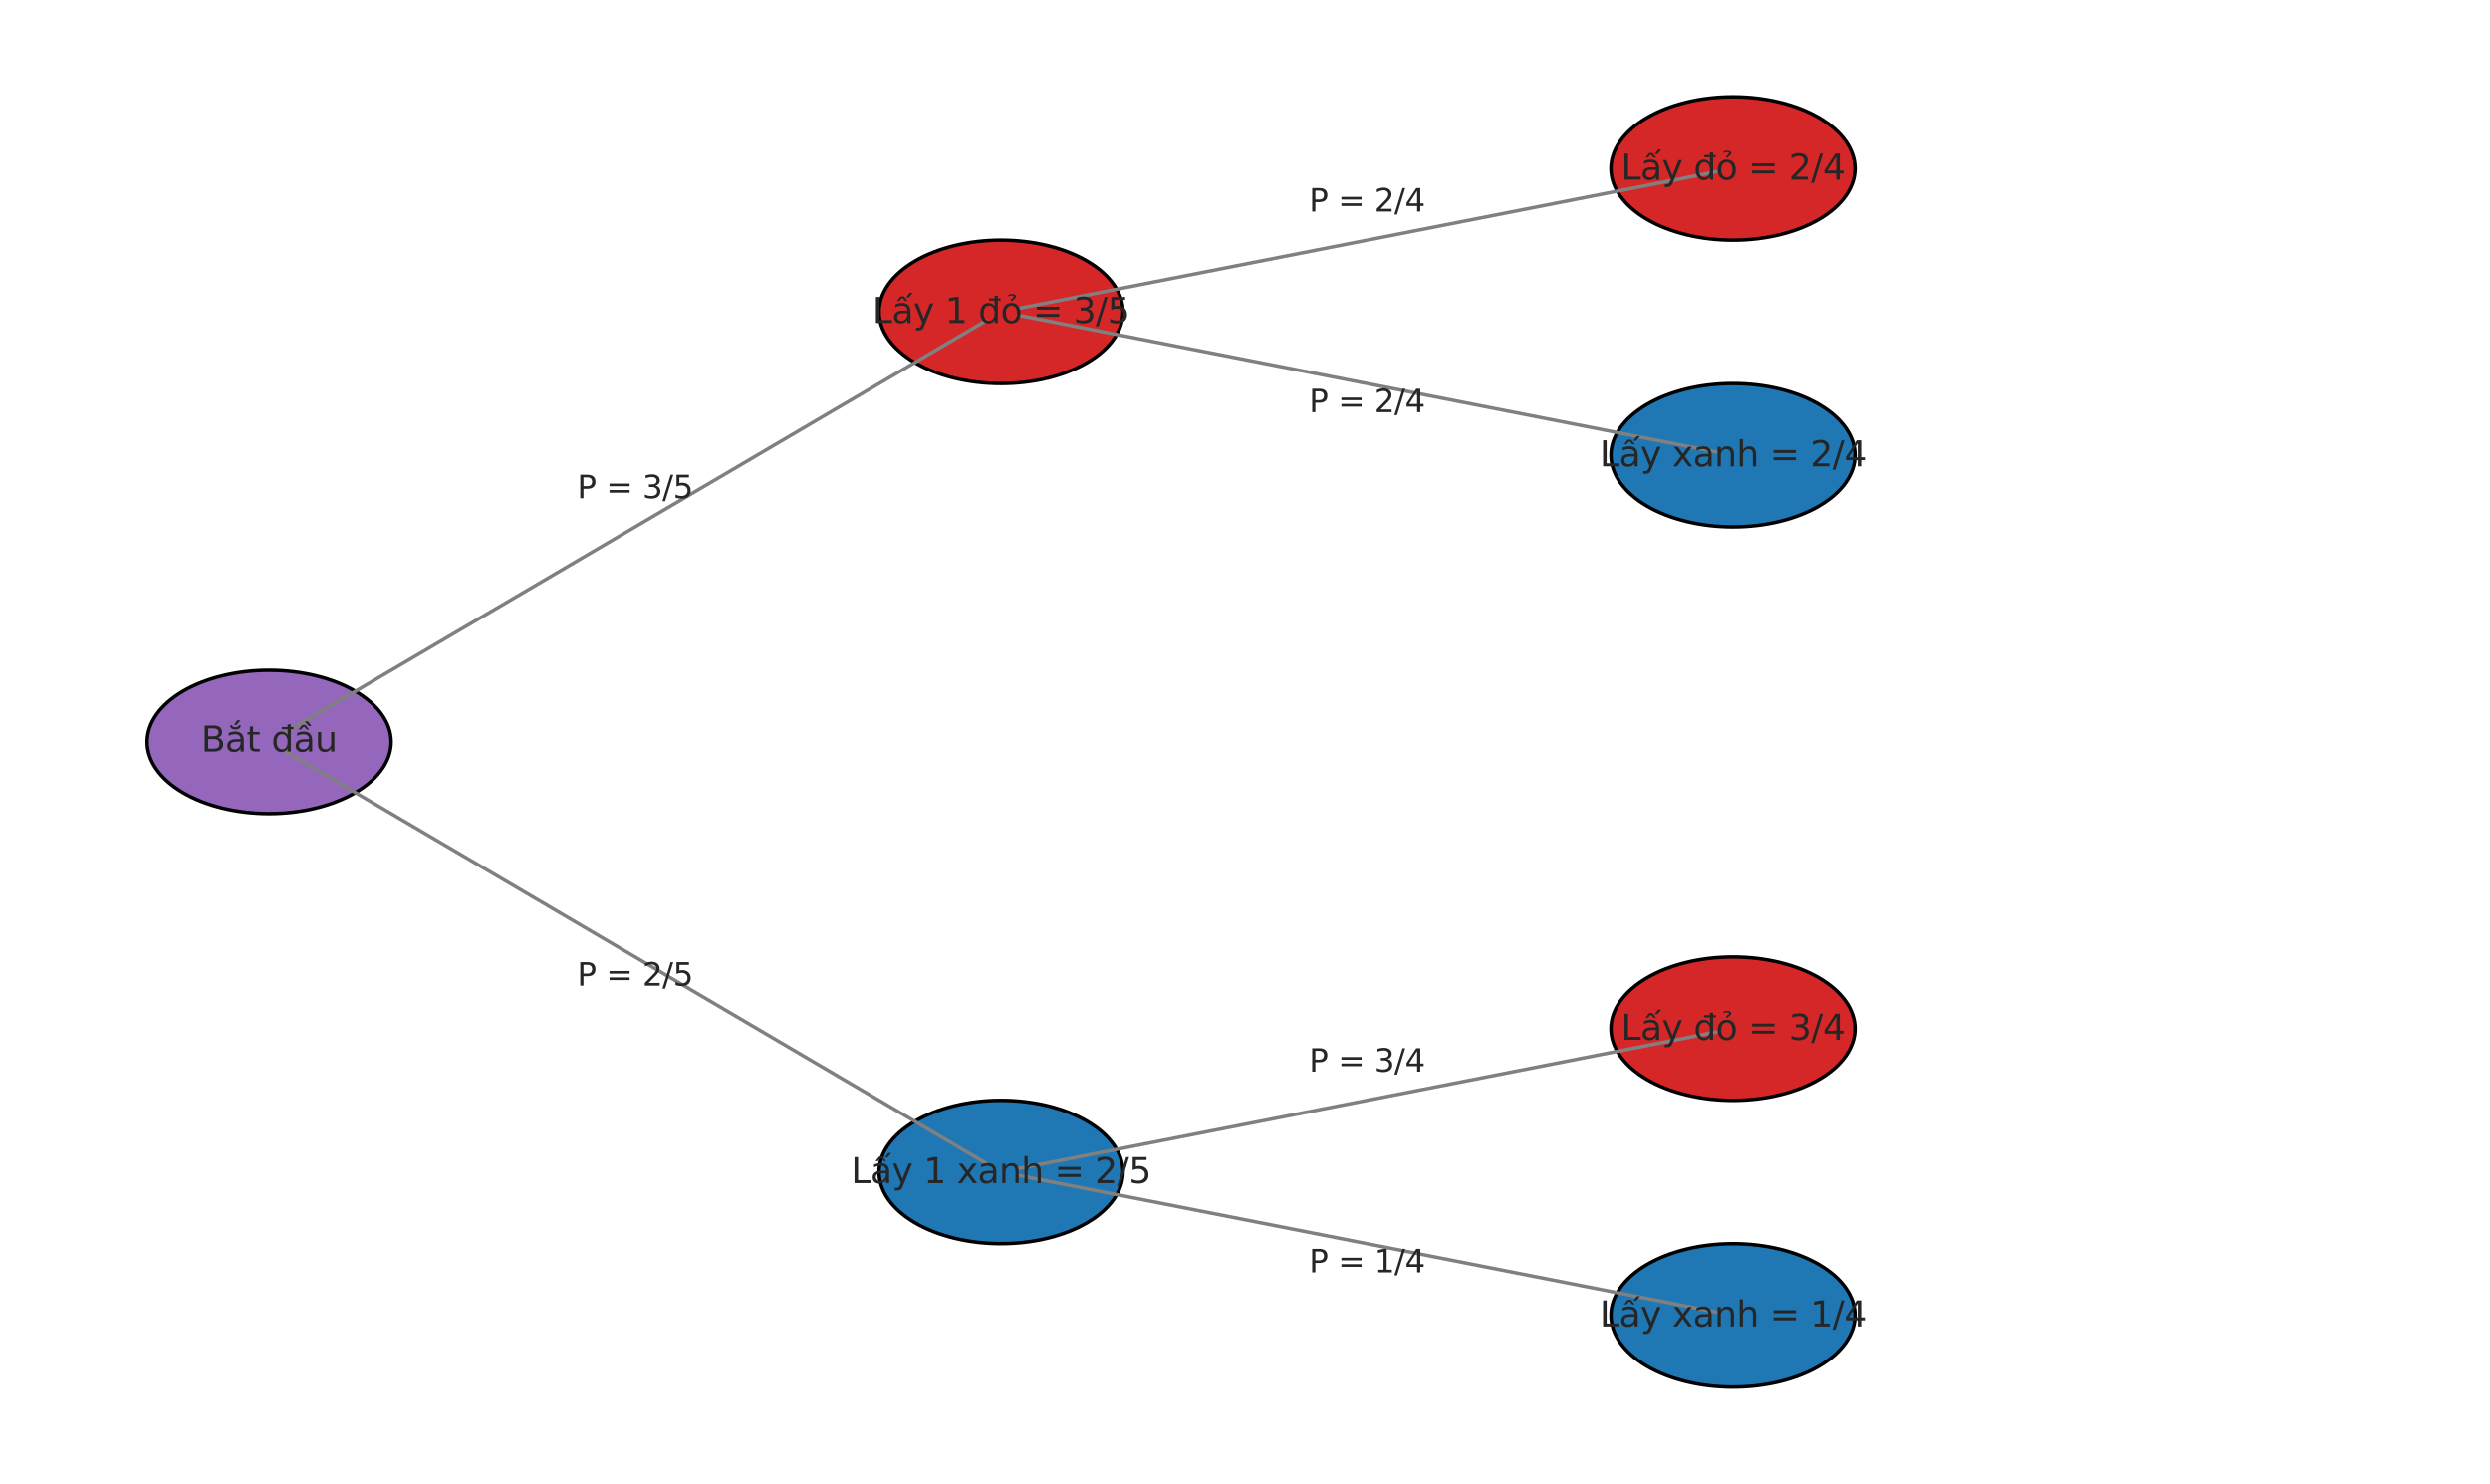 <?xml version="1.0" encoding="utf-8" standalone="no"?>
<!DOCTYPE svg PUBLIC "-//W3C//DTD SVG 1.1//EN"
  "http://www.w3.org/Graphics/SVG/1.1/DTD/svg11.dtd">
<svg xmlns:xlink="http://www.w3.org/1999/xlink" width="712.8pt" height="424.8pt" viewBox="0 0 712.8 424.8" xmlns="http://www.w3.org/2000/svg" version="1.1">
 <defs>
  <style type="text/css">*{stroke-linejoin: round; stroke-linecap: butt}</style>
 </defs>
 <g id="figure_1">
  <g id="patch_1">
   <path d="M 0 424.8 
L 712.8 424.8 
L 712.8 0 
L 0 0 
z
" style="fill: #ffffff"/>
  </g>
  <g id="axes_1">
   <g id="patch_2">
    <path d="M 77.04 232.92 
C 86.301 232.92 95.184 230.758 101.732 226.91 
C 108.281 223.062 111.96 217.842 111.96 212.4 
C 111.96 206.958 108.281 201.738 101.732 197.89 
C 95.184 194.042 86.301 191.88 77.04 191.88 
C 67.779 191.88 58.896 194.042 52.348 197.89 
C 45.799 201.738 42.12 206.958 42.12 212.4 
C 42.12 217.842 45.799 223.062 52.348 226.91 
C 58.896 230.758 67.779 232.92 77.04 232.92 
z
" clip-path="url(#p28fbbb87f2)" style="fill: #9467bd; stroke: #000000; stroke-linejoin: miter"/>
   </g>
   <g id="patch_3">
    <path d="M 286.56 109.8 
C 295.821 109.8 304.704 107.638 311.252 103.79 
C 317.801 99.942 321.48 94.722 321.48 89.28 
C 321.48 83.838 317.801 78.618 311.252 74.77 
C 304.704 70.922 295.821 68.76 286.56 68.76 
C 277.299 68.76 268.416 70.922 261.868 74.77 
C 255.319 78.618 251.64 83.838 251.64 89.28 
C 251.64 94.722 255.319 99.942 261.868 103.79 
C 268.416 107.638 277.299 109.8 286.56 109.8 
z
" clip-path="url(#p28fbbb87f2)" style="fill: #d62728; stroke: #000000; stroke-linejoin: miter"/>
   </g>
   <g id="patch_4">
    <path d="M 286.56 356.04 
C 295.821 356.04 304.704 353.878 311.252 350.03 
C 317.801 346.182 321.48 340.962 321.48 335.52 
C 321.48 330.078 317.801 324.858 311.252 321.01 
C 304.704 317.162 295.821 315 286.56 315 
C 277.299 315 268.416 317.162 261.868 321.01 
C 255.319 324.858 251.64 330.078 251.64 335.52 
C 251.64 340.962 255.319 346.182 261.868 350.03 
C 268.416 353.878 277.299 356.04 286.56 356.04 
z
" clip-path="url(#p28fbbb87f2)" style="fill: #1f77b4; stroke: #000000; stroke-linejoin: miter"/>
   </g>
   <g id="patch_5">
    <path d="M 496.08 68.76 
C 505.341 68.76 514.224 66.598 520.772 62.75 
C 527.321 58.902 531 53.682 531 48.24 
C 531 42.798 527.321 37.578 520.772 33.73 
C 514.224 29.882 505.341 27.72 496.08 27.72 
C 486.819 27.72 477.936 29.882 471.388 33.73 
C 464.839 37.578 461.16 42.798 461.16 48.24 
C 461.16 53.682 464.839 58.902 471.388 62.75 
C 477.936 66.598 486.819 68.76 496.08 68.76 
z
" clip-path="url(#p28fbbb87f2)" style="fill: #d62728; stroke: #000000; stroke-linejoin: miter"/>
   </g>
   <g id="patch_6">
    <path d="M 496.08 150.84 
C 505.341 150.84 514.224 148.678 520.772 144.83 
C 527.321 140.982 531 135.762 531 130.32 
C 531 124.878 527.321 119.658 520.772 115.81 
C 514.224 111.962 505.341 109.8 496.08 109.8 
C 486.819 109.8 477.936 111.962 471.388 115.81 
C 464.839 119.658 461.16 124.878 461.16 130.32 
C 461.16 135.762 464.839 140.982 471.388 144.83 
C 477.936 148.678 486.819 150.84 496.08 150.84 
z
" clip-path="url(#p28fbbb87f2)" style="fill: #1f77b4; stroke: #000000; stroke-linejoin: miter"/>
   </g>
   <g id="patch_7">
    <path d="M 496.08 315 
C 505.341 315 514.224 312.838 520.772 308.99 
C 527.321 305.142 531 299.922 531 294.48 
C 531 289.038 527.321 283.818 520.772 279.97 
C 514.224 276.122 505.341 273.96 496.08 273.96 
C 486.819 273.96 477.936 276.122 471.388 279.97 
C 464.839 283.818 461.16 289.038 461.16 294.48 
C 461.16 299.922 464.839 305.142 471.388 308.99 
C 477.936 312.838 486.819 315 496.08 315 
z
" clip-path="url(#p28fbbb87f2)" style="fill: #d62728; stroke: #000000; stroke-linejoin: miter"/>
   </g>
   <g id="patch_8">
    <path d="M 496.08 397.08 
C 505.341 397.08 514.224 394.918 520.772 391.07 
C 527.321 387.222 531 382.002 531 376.56 
C 531 371.118 527.321 365.898 520.772 362.05 
C 514.224 358.202 505.341 356.04 496.08 356.04 
C 486.819 356.04 477.936 358.202 471.388 362.05 
C 464.839 365.898 461.16 371.118 461.16 376.56 
C 461.16 382.002 464.839 387.222 471.388 391.07 
C 477.936 394.918 486.819 397.08 496.08 397.08 
z
" clip-path="url(#p28fbbb87f2)" style="fill: #1f77b4; stroke: #000000; stroke-linejoin: miter"/>
   </g>
   <g id="patch_9">
    <path d="M 81.353 209.866 
Q 181.801 150.84 282.248 91.814 
" clip-path="url(#p28fbbb87f2)" style="fill: none; stroke: #808080; stroke-linecap: round"/>
   </g>
   <g id="patch_10">
    <path d="M 81.353 214.934 
Q 181.801 273.96 282.248 332.986 
" clip-path="url(#p28fbbb87f2)" style="fill: none; stroke: #808080; stroke-linecap: round"/>
   </g>
   <g id="patch_11">
    <path d="M 291.467 88.319 
Q 391.321 68.76 491.175 49.201 
" clip-path="url(#p28fbbb87f2)" style="fill: none; stroke: #808080; stroke-linecap: round"/>
   </g>
   <g id="patch_12">
    <path d="M 291.467 90.241 
Q 391.321 109.8 491.175 129.359 
" clip-path="url(#p28fbbb87f2)" style="fill: none; stroke: #808080; stroke-linecap: round"/>
   </g>
   <g id="patch_13">
    <path d="M 291.467 334.559 
Q 391.321 315 491.175 295.441 
" clip-path="url(#p28fbbb87f2)" style="fill: none; stroke: #808080; stroke-linecap: round"/>
   </g>
   <g id="patch_14">
    <path d="M 291.467 336.481 
Q 391.321 356.04 491.175 375.599 
" clip-path="url(#p28fbbb87f2)" style="fill: none; stroke: #808080; stroke-linecap: round"/>
   </g>
   <g id="text_1">
    <!-- Bắt đầu -->
    <g style="fill: #262626" transform="translate(57.589 215.159) scale(0.1 -0.1)">
     <defs>
      <path id="DejaVuSans-42" d="M 1259 2228 
L 1259 519 
L 2272 519 
Q 2781 519 3026 730 
Q 3272 941 3272 1375 
Q 3272 1813 3026 2020 
Q 2781 2228 2272 2228 
L 1259 2228 
z
M 1259 4147 
L 1259 2741 
L 2194 2741 
Q 2656 2741 2882 2914 
Q 3109 3088 3109 3444 
Q 3109 3797 2882 3972 
Q 2656 4147 2194 4147 
L 1259 4147 
z
M 628 4666 
L 2241 4666 
Q 2963 4666 3353 4366 
Q 3744 4066 3744 3513 
Q 3744 3084 3544 2831 
Q 3344 2578 2956 2516 
Q 3422 2416 3680 2098 
Q 3938 1781 3938 1306 
Q 3938 681 3513 340 
Q 3088 0 2303 0 
L 628 0 
L 628 4666 
z
" transform="scale(0.016)"/>
      <path id="DejaVuSans-1eaf" d="M 862 4711 
L 1231 4711 
Q 1271 4542 1426 4453 
Q 1581 4364 1840 4364 
Q 2096 4364 2247 4450 
Q 2399 4536 2449 4711 
L 2818 4711 
Q 2787 4339 2537 4147 
Q 2287 3955 1840 3955 
Q 1390 3955 1141 4145 
Q 893 4336 862 4711 
z
M 2180 5601 
L 2758 5601 
L 2046 4776 
L 1567 4776 
L 2180 5601 
z
M 2194 1759 
Q 1497 1759 1228 1600 
Q 959 1441 959 1056 
Q 959 750 1161 570 
Q 1363 391 1709 391 
Q 2188 391 2477 730 
Q 2766 1069 2766 1631 
L 2766 1759 
L 2194 1759 
z
M 3341 1997 
L 3341 0 
L 2766 0 
L 2766 531 
Q 2569 213 2275 61 
Q 1981 -91 1556 -91 
Q 1019 -91 701 211 
Q 384 513 384 1019 
Q 384 1609 779 1909 
Q 1175 2209 1959 2209 
L 2766 2209 
L 2766 2266 
Q 2766 2663 2505 2880 
Q 2244 3097 1772 3097 
Q 1472 3097 1187 3025 
Q 903 2953 641 2809 
L 641 3341 
Q 956 3463 1253 3523 
Q 1550 3584 1831 3584 
Q 2591 3584 2966 3190 
Q 3341 2797 3341 1997 
z
" transform="scale(0.016)"/>
      <path id="DejaVuSans-74" d="M 1172 4494 
L 1172 3500 
L 2356 3500 
L 2356 3053 
L 1172 3053 
L 1172 1153 
Q 1172 725 1289 603 
Q 1406 481 1766 481 
L 2356 481 
L 2356 0 
L 1766 0 
Q 1100 0 847 248 
Q 594 497 594 1153 
L 594 3053 
L 172 3053 
L 172 3500 
L 594 3500 
L 594 4494 
L 1172 4494 
z
" transform="scale(0.016)"/>
      <path id="DejaVuSans-20" transform="scale(0.016)"/>
      <path id="DejaVuSans-111" d="M 2906 2969 
L 2906 4013 
L 1888 4013 
L 1888 4403 
L 2906 4403 
L 2906 4863 
L 3481 4863 
L 3481 4403 
L 3963 4403 
L 3963 4013 
L 3481 4013 
L 3481 0 
L 2906 0 
L 2906 525 
Q 2725 213 2448 61 
Q 2172 -91 1784 -91 
Q 1150 -91 751 415 
Q 353 922 353 1747 
Q 353 2572 751 3078 
Q 1150 3584 1784 3584 
Q 2172 3584 2448 3432 
Q 2725 3281 2906 2969 
z
M 947 1747 
Q 947 1113 1208 752 
Q 1469 391 1925 391 
Q 2381 391 2643 752 
Q 2906 1113 2906 1747 
Q 2906 2381 2643 2742 
Q 2381 3103 1925 3103 
Q 1469 3103 1208 2742 
Q 947 2381 947 1747 
z
" transform="scale(0.016)"/>
      <path id="DejaVuSans-1ea7" d="M 2194 1759 
Q 1497 1759 1228 1600 
Q 959 1441 959 1056 
Q 959 750 1161 570 
Q 1363 391 1709 391 
Q 2188 391 2477 730 
Q 2766 1069 2766 1631 
L 2766 1759 
L 2194 1759 
z
M 3341 1997 
L 3341 0 
L 2766 0 
L 2766 531 
Q 2569 213 2275 61 
Q 1981 -91 1556 -91 
Q 1019 -91 701 211 
Q 384 513 384 1019 
Q 384 1609 779 1909 
Q 1175 2209 1959 2209 
L 2766 2209 
L 2766 2266 
Q 2766 2663 2505 2880 
Q 2244 3097 1772 3097 
Q 1472 3097 1187 3025 
Q 903 2953 641 2809 
L 641 3341 
Q 956 3463 1253 3523 
Q 1550 3584 1831 3584 
Q 2591 3584 2966 3190 
Q 3341 2797 3341 1997 
z
M 2590 5409 
L 3202 4584 
L 2724 4584 
L 2006 5409 
L 2590 5409 
z
M 1554 4775 
L 2142 4775 
L 2801 3944 
L 2367 3944 
L 1848 4500 
L 1329 3944 
L 895 3944 
L 1554 4775 
z
" transform="scale(0.016)"/>
      <path id="DejaVuSans-75" d="M 544 1381 
L 544 3500 
L 1119 3500 
L 1119 1403 
Q 1119 906 1312 657 
Q 1506 409 1894 409 
Q 2359 409 2629 706 
Q 2900 1003 2900 1516 
L 2900 3500 
L 3475 3500 
L 3475 0 
L 2900 0 
L 2900 538 
Q 2691 219 2414 64 
Q 2138 -91 1772 -91 
Q 1169 -91 856 284 
Q 544 659 544 1381 
z
M 1991 3584 
L 1991 3584 
z
" transform="scale(0.016)"/>
     </defs>
     <use xlink:href="#DejaVuSans-42"/>
     <use xlink:href="#DejaVuSans-1eaf" transform="translate(68.604 0)"/>
     <use xlink:href="#DejaVuSans-74" transform="translate(129.883 0)"/>
     <use xlink:href="#DejaVuSans-20" transform="translate(169.092 0)"/>
     <use xlink:href="#DejaVuSans-111" transform="translate(200.879 0)"/>
     <use xlink:href="#DejaVuSans-1ea7" transform="translate(264.355 0)"/>
     <use xlink:href="#DejaVuSans-75" transform="translate(325.635 0)"/>
    </g>
   </g>
   <g id="text_2">
    <!-- Lấy 1 đỏ = 3/5 -->
    <g style="fill: #262626" transform="translate(249.743 92.466) scale(0.1 -0.1)">
     <defs>
      <path id="DejaVuSans-4c" d="M 628 4666 
L 1259 4666 
L 1259 531 
L 3531 531 
L 3531 0 
L 628 0 
L 628 4666 
z
" transform="scale(0.016)"/>
      <path id="DejaVuSans-1ea5" d="M 1562 4775 
L 2150 4775 
L 2809 3944 
L 2375 3944 
L 1856 4500 
L 1337 3944 
L 903 3944 
L 1562 4775 
z
M 3172 5409 
L 3750 5409 
L 3038 4584 
L 2559 4584 
L 3172 5409 
z
M 2194 1759 
Q 1497 1759 1228 1600 
Q 959 1441 959 1056 
Q 959 750 1161 570 
Q 1363 391 1709 391 
Q 2188 391 2477 730 
Q 2766 1069 2766 1631 
L 2766 1759 
L 2194 1759 
z
M 3341 1997 
L 3341 0 
L 2766 0 
L 2766 531 
Q 2569 213 2275 61 
Q 1981 -91 1556 -91 
Q 1019 -91 701 211 
Q 384 513 384 1019 
Q 384 1609 779 1909 
Q 1175 2209 1959 2209 
L 2766 2209 
L 2766 2266 
Q 2766 2663 2505 2880 
Q 2244 3097 1772 3097 
Q 1472 3097 1187 3025 
Q 903 2953 641 2809 
L 641 3341 
Q 956 3463 1253 3523 
Q 1550 3584 1831 3584 
Q 2591 3584 2966 3190 
Q 3341 2797 3341 1997 
z
" transform="scale(0.016)"/>
      <path id="DejaVuSans-79" d="M 2059 -325 
Q 1816 -950 1584 -1140 
Q 1353 -1331 966 -1331 
L 506 -1331 
L 506 -850 
L 844 -850 
Q 1081 -850 1212 -737 
Q 1344 -625 1503 -206 
L 1606 56 
L 191 3500 
L 800 3500 
L 1894 763 
L 2988 3500 
L 3597 3500 
L 2059 -325 
z
" transform="scale(0.016)"/>
      <path id="DejaVuSans-31" d="M 794 531 
L 1825 531 
L 1825 4091 
L 703 3866 
L 703 4441 
L 1819 4666 
L 2450 4666 
L 2450 531 
L 3481 531 
L 3481 0 
L 794 0 
L 794 531 
z
" transform="scale(0.016)"/>
      <path id="DejaVuSans-1ecf" d="M 1959 3097 
Q 1497 3097 1228 2736 
Q 959 2375 959 1747 
Q 959 1119 1226 758 
Q 1494 397 1959 397 
Q 2419 397 2687 759 
Q 2956 1122 2956 1747 
Q 2956 2369 2687 2733 
Q 2419 3097 1959 3097 
z
M 1959 3584 
Q 2709 3584 3137 3096 
Q 3566 2609 3566 1747 
Q 3566 888 3137 398 
Q 2709 -91 1959 -91 
Q 1206 -91 779 398 
Q 353 888 353 1747 
Q 353 2609 779 3096 
Q 1206 3584 1959 3584 
z
M 1364 5025 
Q 1714 5184 2042 5184 
Q 2367 5184 2565 5051 
Q 2764 4919 2764 4709 
Q 2764 4519 2489 4316 
L 2351 4216 
Q 2242 4134 2230 4106 
Q 2208 4056 2208 3956 
L 1836 3956 
L 1836 3994 
Q 1836 4119 1883 4203 
Q 1930 4288 2089 4403 
L 2230 4509 
Q 2373 4616 2373 4741 
Q 2373 4806 2276 4862 
Q 2180 4919 1958 4919 
Q 1676 4919 1364 4756 
L 1364 5025 
z
" transform="scale(0.016)"/>
      <path id="DejaVuSans-3d" d="M 678 2906 
L 4684 2906 
L 4684 2381 
L 678 2381 
L 678 2906 
z
M 678 1631 
L 4684 1631 
L 4684 1100 
L 678 1100 
L 678 1631 
z
" transform="scale(0.016)"/>
      <path id="DejaVuSans-33" d="M 2597 2516 
Q 3050 2419 3304 2112 
Q 3559 1806 3559 1356 
Q 3559 666 3084 287 
Q 2609 -91 1734 -91 
Q 1441 -91 1130 -33 
Q 819 25 488 141 
L 488 750 
Q 750 597 1062 519 
Q 1375 441 1716 441 
Q 2309 441 2620 675 
Q 2931 909 2931 1356 
Q 2931 1769 2642 2001 
Q 2353 2234 1838 2234 
L 1294 2234 
L 1294 2753 
L 1863 2753 
Q 2328 2753 2575 2939 
Q 2822 3125 2822 3475 
Q 2822 3834 2567 4026 
Q 2313 4219 1838 4219 
Q 1578 4219 1281 4162 
Q 984 4106 628 3988 
L 628 4550 
Q 988 4650 1302 4700 
Q 1616 4750 1894 4750 
Q 2613 4750 3031 4423 
Q 3450 4097 3450 3541 
Q 3450 3153 3228 2886 
Q 3006 2619 2597 2516 
z
" transform="scale(0.016)"/>
      <path id="DejaVuSans-2f" d="M 1625 4666 
L 2156 4666 
L 531 -594 
L 0 -594 
L 1625 4666 
z
" transform="scale(0.016)"/>
      <path id="DejaVuSans-35" d="M 691 4666 
L 3169 4666 
L 3169 4134 
L 1269 4134 
L 1269 2991 
Q 1406 3038 1543 3061 
Q 1681 3084 1819 3084 
Q 2600 3084 3056 2656 
Q 3513 2228 3513 1497 
Q 3513 744 3044 326 
Q 2575 -91 1722 -91 
Q 1428 -91 1123 -41 
Q 819 9 494 109 
L 494 744 
Q 775 591 1075 516 
Q 1375 441 1709 441 
Q 2250 441 2565 725 
Q 2881 1009 2881 1497 
Q 2881 1984 2565 2268 
Q 2250 2553 1709 2553 
Q 1456 2553 1204 2497 
Q 953 2441 691 2322 
L 691 4666 
z
" transform="scale(0.016)"/>
     </defs>
     <use xlink:href="#DejaVuSans-4c"/>
     <use xlink:href="#DejaVuSans-1ea5" transform="translate(55.713 0)"/>
     <use xlink:href="#DejaVuSans-79" transform="translate(116.992 0)"/>
     <use xlink:href="#DejaVuSans-20" transform="translate(176.172 0)"/>
     <use xlink:href="#DejaVuSans-31" transform="translate(207.959 0)"/>
     <use xlink:href="#DejaVuSans-20" transform="translate(271.582 0)"/>
     <use xlink:href="#DejaVuSans-111" transform="translate(303.369 0)"/>
     <use xlink:href="#DejaVuSans-1ecf" transform="translate(366.846 0)"/>
     <use xlink:href="#DejaVuSans-20" transform="translate(428.027 0)"/>
     <use xlink:href="#DejaVuSans-3d" transform="translate(459.814 0)"/>
     <use xlink:href="#DejaVuSans-20" transform="translate(543.604 0)"/>
     <use xlink:href="#DejaVuSans-33" transform="translate(575.391 0)"/>
     <use xlink:href="#DejaVuSans-2f" transform="translate(639.014 0)"/>
     <use xlink:href="#DejaVuSans-35" transform="translate(672.705 0)"/>
    </g>
   </g>
   <g id="text_3">
    <!-- Lấy 1 xanh = 2/5 -->
    <g style="fill: #262626" transform="translate(243.615 338.706) scale(0.1 -0.1)">
     <defs>
      <path id="DejaVuSans-78" d="M 3513 3500 
L 2247 1797 
L 3578 0 
L 2900 0 
L 1881 1375 
L 863 0 
L 184 0 
L 1544 1831 
L 300 3500 
L 978 3500 
L 1906 2253 
L 2834 3500 
L 3513 3500 
z
" transform="scale(0.016)"/>
      <path id="DejaVuSans-61" d="M 2194 1759 
Q 1497 1759 1228 1600 
Q 959 1441 959 1056 
Q 959 750 1161 570 
Q 1363 391 1709 391 
Q 2188 391 2477 730 
Q 2766 1069 2766 1631 
L 2766 1759 
L 2194 1759 
z
M 3341 1997 
L 3341 0 
L 2766 0 
L 2766 531 
Q 2569 213 2275 61 
Q 1981 -91 1556 -91 
Q 1019 -91 701 211 
Q 384 513 384 1019 
Q 384 1609 779 1909 
Q 1175 2209 1959 2209 
L 2766 2209 
L 2766 2266 
Q 2766 2663 2505 2880 
Q 2244 3097 1772 3097 
Q 1472 3097 1187 3025 
Q 903 2953 641 2809 
L 641 3341 
Q 956 3463 1253 3523 
Q 1550 3584 1831 3584 
Q 2591 3584 2966 3190 
Q 3341 2797 3341 1997 
z
" transform="scale(0.016)"/>
      <path id="DejaVuSans-6e" d="M 3513 2113 
L 3513 0 
L 2938 0 
L 2938 2094 
Q 2938 2591 2744 2837 
Q 2550 3084 2163 3084 
Q 1697 3084 1428 2787 
Q 1159 2491 1159 1978 
L 1159 0 
L 581 0 
L 581 3500 
L 1159 3500 
L 1159 2956 
Q 1366 3272 1645 3428 
Q 1925 3584 2291 3584 
Q 2894 3584 3203 3211 
Q 3513 2838 3513 2113 
z
" transform="scale(0.016)"/>
      <path id="DejaVuSans-68" d="M 3513 2113 
L 3513 0 
L 2938 0 
L 2938 2094 
Q 2938 2591 2744 2837 
Q 2550 3084 2163 3084 
Q 1697 3084 1428 2787 
Q 1159 2491 1159 1978 
L 1159 0 
L 581 0 
L 581 4863 
L 1159 4863 
L 1159 2956 
Q 1366 3272 1645 3428 
Q 1925 3584 2291 3584 
Q 2894 3584 3203 3211 
Q 3513 2838 3513 2113 
z
" transform="scale(0.016)"/>
      <path id="DejaVuSans-32" d="M 1228 531 
L 3431 531 
L 3431 0 
L 469 0 
L 469 531 
Q 828 903 1448 1529 
Q 2069 2156 2228 2338 
Q 2531 2678 2651 2914 
Q 2772 3150 2772 3378 
Q 2772 3750 2511 3984 
Q 2250 4219 1831 4219 
Q 1534 4219 1204 4116 
Q 875 4013 500 3803 
L 500 4441 
Q 881 4594 1212 4672 
Q 1544 4750 1819 4750 
Q 2544 4750 2975 4387 
Q 3406 4025 3406 3419 
Q 3406 3131 3298 2873 
Q 3191 2616 2906 2266 
Q 2828 2175 2409 1742 
Q 1991 1309 1228 531 
z
" transform="scale(0.016)"/>
     </defs>
     <use xlink:href="#DejaVuSans-4c"/>
     <use xlink:href="#DejaVuSans-1ea5" transform="translate(55.713 0)"/>
     <use xlink:href="#DejaVuSans-79" transform="translate(116.992 0)"/>
     <use xlink:href="#DejaVuSans-20" transform="translate(176.172 0)"/>
     <use xlink:href="#DejaVuSans-31" transform="translate(207.959 0)"/>
     <use xlink:href="#DejaVuSans-20" transform="translate(271.582 0)"/>
     <use xlink:href="#DejaVuSans-78" transform="translate(303.369 0)"/>
     <use xlink:href="#DejaVuSans-61" transform="translate(362.549 0)"/>
     <use xlink:href="#DejaVuSans-6e" transform="translate(423.828 0)"/>
     <use xlink:href="#DejaVuSans-68" transform="translate(487.207 0)"/>
     <use xlink:href="#DejaVuSans-20" transform="translate(550.586 0)"/>
     <use xlink:href="#DejaVuSans-3d" transform="translate(582.373 0)"/>
     <use xlink:href="#DejaVuSans-20" transform="translate(666.162 0)"/>
     <use xlink:href="#DejaVuSans-32" transform="translate(697.949 0)"/>
     <use xlink:href="#DejaVuSans-2f" transform="translate(761.572 0)"/>
     <use xlink:href="#DejaVuSans-35" transform="translate(795.264 0)"/>
    </g>
   </g>
   <g id="text_4">
    <!-- Lấy đỏ = 2/4 -->
    <g style="fill: #262626" transform="translate(464.033 51.426) scale(0.1 -0.1)">
     <defs>
      <path id="DejaVuSans-34" d="M 2419 4116 
L 825 1625 
L 2419 1625 
L 2419 4116 
z
M 2253 4666 
L 3047 4666 
L 3047 1625 
L 3713 1625 
L 3713 1100 
L 3047 1100 
L 3047 0 
L 2419 0 
L 2419 1100 
L 313 1100 
L 313 1709 
L 2253 4666 
z
" transform="scale(0.016)"/>
     </defs>
     <use xlink:href="#DejaVuSans-4c"/>
     <use xlink:href="#DejaVuSans-1ea5" transform="translate(55.713 0)"/>
     <use xlink:href="#DejaVuSans-79" transform="translate(116.992 0)"/>
     <use xlink:href="#DejaVuSans-20" transform="translate(176.172 0)"/>
     <use xlink:href="#DejaVuSans-111" transform="translate(207.959 0)"/>
     <use xlink:href="#DejaVuSans-1ecf" transform="translate(271.436 0)"/>
     <use xlink:href="#DejaVuSans-20" transform="translate(332.617 0)"/>
     <use xlink:href="#DejaVuSans-3d" transform="translate(364.404 0)"/>
     <use xlink:href="#DejaVuSans-20" transform="translate(448.193 0)"/>
     <use xlink:href="#DejaVuSans-32" transform="translate(479.98 0)"/>
     <use xlink:href="#DejaVuSans-2f" transform="translate(543.604 0)"/>
     <use xlink:href="#DejaVuSans-34" transform="translate(577.295 0)"/>
    </g>
   </g>
   <g id="text_5">
    <!-- Lấy xanh = 2/4 -->
    <g style="fill: #262626" transform="translate(457.906 133.506) scale(0.1 -0.1)">
     <use xlink:href="#DejaVuSans-4c"/>
     <use xlink:href="#DejaVuSans-1ea5" transform="translate(55.713 0)"/>
     <use xlink:href="#DejaVuSans-79" transform="translate(116.992 0)"/>
     <use xlink:href="#DejaVuSans-20" transform="translate(176.172 0)"/>
     <use xlink:href="#DejaVuSans-78" transform="translate(207.959 0)"/>
     <use xlink:href="#DejaVuSans-61" transform="translate(267.139 0)"/>
     <use xlink:href="#DejaVuSans-6e" transform="translate(328.418 0)"/>
     <use xlink:href="#DejaVuSans-68" transform="translate(391.797 0)"/>
     <use xlink:href="#DejaVuSans-20" transform="translate(455.176 0)"/>
     <use xlink:href="#DejaVuSans-3d" transform="translate(486.963 0)"/>
     <use xlink:href="#DejaVuSans-20" transform="translate(570.752 0)"/>
     <use xlink:href="#DejaVuSans-32" transform="translate(602.539 0)"/>
     <use xlink:href="#DejaVuSans-2f" transform="translate(666.162 0)"/>
     <use xlink:href="#DejaVuSans-34" transform="translate(699.854 0)"/>
    </g>
   </g>
   <g id="text_6">
    <!-- Lấy đỏ = 3/4 -->
    <g style="fill: #262626" transform="translate(464.033 297.666) scale(0.1 -0.1)">
     <use xlink:href="#DejaVuSans-4c"/>
     <use xlink:href="#DejaVuSans-1ea5" transform="translate(55.713 0)"/>
     <use xlink:href="#DejaVuSans-79" transform="translate(116.992 0)"/>
     <use xlink:href="#DejaVuSans-20" transform="translate(176.172 0)"/>
     <use xlink:href="#DejaVuSans-111" transform="translate(207.959 0)"/>
     <use xlink:href="#DejaVuSans-1ecf" transform="translate(271.436 0)"/>
     <use xlink:href="#DejaVuSans-20" transform="translate(332.617 0)"/>
     <use xlink:href="#DejaVuSans-3d" transform="translate(364.404 0)"/>
     <use xlink:href="#DejaVuSans-20" transform="translate(448.193 0)"/>
     <use xlink:href="#DejaVuSans-33" transform="translate(479.98 0)"/>
     <use xlink:href="#DejaVuSans-2f" transform="translate(543.604 0)"/>
     <use xlink:href="#DejaVuSans-34" transform="translate(577.295 0)"/>
    </g>
   </g>
   <g id="text_7">
    <!-- Lấy xanh = 1/4 -->
    <g style="fill: #262626" transform="translate(457.906 379.746) scale(0.1 -0.1)">
     <use xlink:href="#DejaVuSans-4c"/>
     <use xlink:href="#DejaVuSans-1ea5" transform="translate(55.713 0)"/>
     <use xlink:href="#DejaVuSans-79" transform="translate(116.992 0)"/>
     <use xlink:href="#DejaVuSans-20" transform="translate(176.172 0)"/>
     <use xlink:href="#DejaVuSans-78" transform="translate(207.959 0)"/>
     <use xlink:href="#DejaVuSans-61" transform="translate(267.139 0)"/>
     <use xlink:href="#DejaVuSans-6e" transform="translate(328.418 0)"/>
     <use xlink:href="#DejaVuSans-68" transform="translate(391.797 0)"/>
     <use xlink:href="#DejaVuSans-20" transform="translate(455.176 0)"/>
     <use xlink:href="#DejaVuSans-3d" transform="translate(486.963 0)"/>
     <use xlink:href="#DejaVuSans-20" transform="translate(570.752 0)"/>
     <use xlink:href="#DejaVuSans-31" transform="translate(602.539 0)"/>
     <use xlink:href="#DejaVuSans-2f" transform="translate(666.162 0)"/>
     <use xlink:href="#DejaVuSans-34" transform="translate(699.854 0)"/>
    </g>
   </g>
   <g id="text_8">
    <!-- P = 3/5 -->
    <g style="fill: #262626" transform="translate(165.213 142.632) scale(0.09 -0.09)">
     <defs>
      <path id="DejaVuSans-50" d="M 1259 4147 
L 1259 2394 
L 2053 2394 
Q 2494 2394 2734 2622 
Q 2975 2850 2975 3272 
Q 2975 3691 2734 3919 
Q 2494 4147 2053 4147 
L 1259 4147 
z
M 628 4666 
L 2053 4666 
Q 2838 4666 3239 4311 
Q 3641 3956 3641 3272 
Q 3641 2581 3239 2228 
Q 2838 1875 2053 1875 
L 1259 1875 
L 1259 0 
L 628 0 
L 628 4666 
z
" transform="scale(0.016)"/>
     </defs>
     <use xlink:href="#DejaVuSans-50"/>
     <use xlink:href="#DejaVuSans-20" transform="translate(60.303 0)"/>
     <use xlink:href="#DejaVuSans-3d" transform="translate(92.09 0)"/>
     <use xlink:href="#DejaVuSans-20" transform="translate(175.879 0)"/>
     <use xlink:href="#DejaVuSans-33" transform="translate(207.666 0)"/>
     <use xlink:href="#DejaVuSans-2f" transform="translate(271.289 0)"/>
     <use xlink:href="#DejaVuSans-35" transform="translate(304.98 0)"/>
    </g>
   </g>
   <g id="text_9">
    <!-- P = 2/5 -->
    <g style="fill: #262626" transform="translate(165.213 282.168) scale(0.09 -0.09)">
     <use xlink:href="#DejaVuSans-50"/>
     <use xlink:href="#DejaVuSans-20" transform="translate(60.303 0)"/>
     <use xlink:href="#DejaVuSans-3d" transform="translate(92.09 0)"/>
     <use xlink:href="#DejaVuSans-20" transform="translate(175.879 0)"/>
     <use xlink:href="#DejaVuSans-32" transform="translate(207.666 0)"/>
     <use xlink:href="#DejaVuSans-2f" transform="translate(271.289 0)"/>
     <use xlink:href="#DejaVuSans-35" transform="translate(304.98 0)"/>
    </g>
   </g>
   <g id="text_10">
    <!-- P = 2/4 -->
    <g style="fill: #262626" transform="translate(374.733 60.552) scale(0.09 -0.09)">
     <use xlink:href="#DejaVuSans-50"/>
     <use xlink:href="#DejaVuSans-20" transform="translate(60.303 0)"/>
     <use xlink:href="#DejaVuSans-3d" transform="translate(92.09 0)"/>
     <use xlink:href="#DejaVuSans-20" transform="translate(175.879 0)"/>
     <use xlink:href="#DejaVuSans-32" transform="translate(207.666 0)"/>
     <use xlink:href="#DejaVuSans-2f" transform="translate(271.289 0)"/>
     <use xlink:href="#DejaVuSans-34" transform="translate(304.98 0)"/>
    </g>
   </g>
   <g id="text_11">
    <!-- P = 2/4 -->
    <g style="fill: #262626" transform="translate(374.733 118.008) scale(0.09 -0.09)">
     <use xlink:href="#DejaVuSans-50"/>
     <use xlink:href="#DejaVuSans-20" transform="translate(60.303 0)"/>
     <use xlink:href="#DejaVuSans-3d" transform="translate(92.09 0)"/>
     <use xlink:href="#DejaVuSans-20" transform="translate(175.879 0)"/>
     <use xlink:href="#DejaVuSans-32" transform="translate(207.666 0)"/>
     <use xlink:href="#DejaVuSans-2f" transform="translate(271.289 0)"/>
     <use xlink:href="#DejaVuSans-34" transform="translate(304.98 0)"/>
    </g>
   </g>
   <g id="text_12">
    <!-- P = 3/4 -->
    <g style="fill: #262626" transform="translate(374.733 306.792) scale(0.09 -0.09)">
     <use xlink:href="#DejaVuSans-50"/>
     <use xlink:href="#DejaVuSans-20" transform="translate(60.303 0)"/>
     <use xlink:href="#DejaVuSans-3d" transform="translate(92.09 0)"/>
     <use xlink:href="#DejaVuSans-20" transform="translate(175.879 0)"/>
     <use xlink:href="#DejaVuSans-33" transform="translate(207.666 0)"/>
     <use xlink:href="#DejaVuSans-2f" transform="translate(271.289 0)"/>
     <use xlink:href="#DejaVuSans-34" transform="translate(304.98 0)"/>
    </g>
   </g>
   <g id="text_13">
    <!-- P = 1/4 -->
    <g style="fill: #262626" transform="translate(374.733 364.248) scale(0.09 -0.09)">
     <use xlink:href="#DejaVuSans-50"/>
     <use xlink:href="#DejaVuSans-20" transform="translate(60.303 0)"/>
     <use xlink:href="#DejaVuSans-3d" transform="translate(92.09 0)"/>
     <use xlink:href="#DejaVuSans-20" transform="translate(175.879 0)"/>
     <use xlink:href="#DejaVuSans-31" transform="translate(207.666 0)"/>
     <use xlink:href="#DejaVuSans-2f" transform="translate(271.289 0)"/>
     <use xlink:href="#DejaVuSans-34" transform="translate(304.98 0)"/>
    </g>
   </g>
  </g>
 </g>
 <defs>
  <clipPath id="p28fbbb87f2">
   <rect x="7.2" y="7.2" width="698.4" height="410.4"/>
  </clipPath>
 </defs>
</svg>

